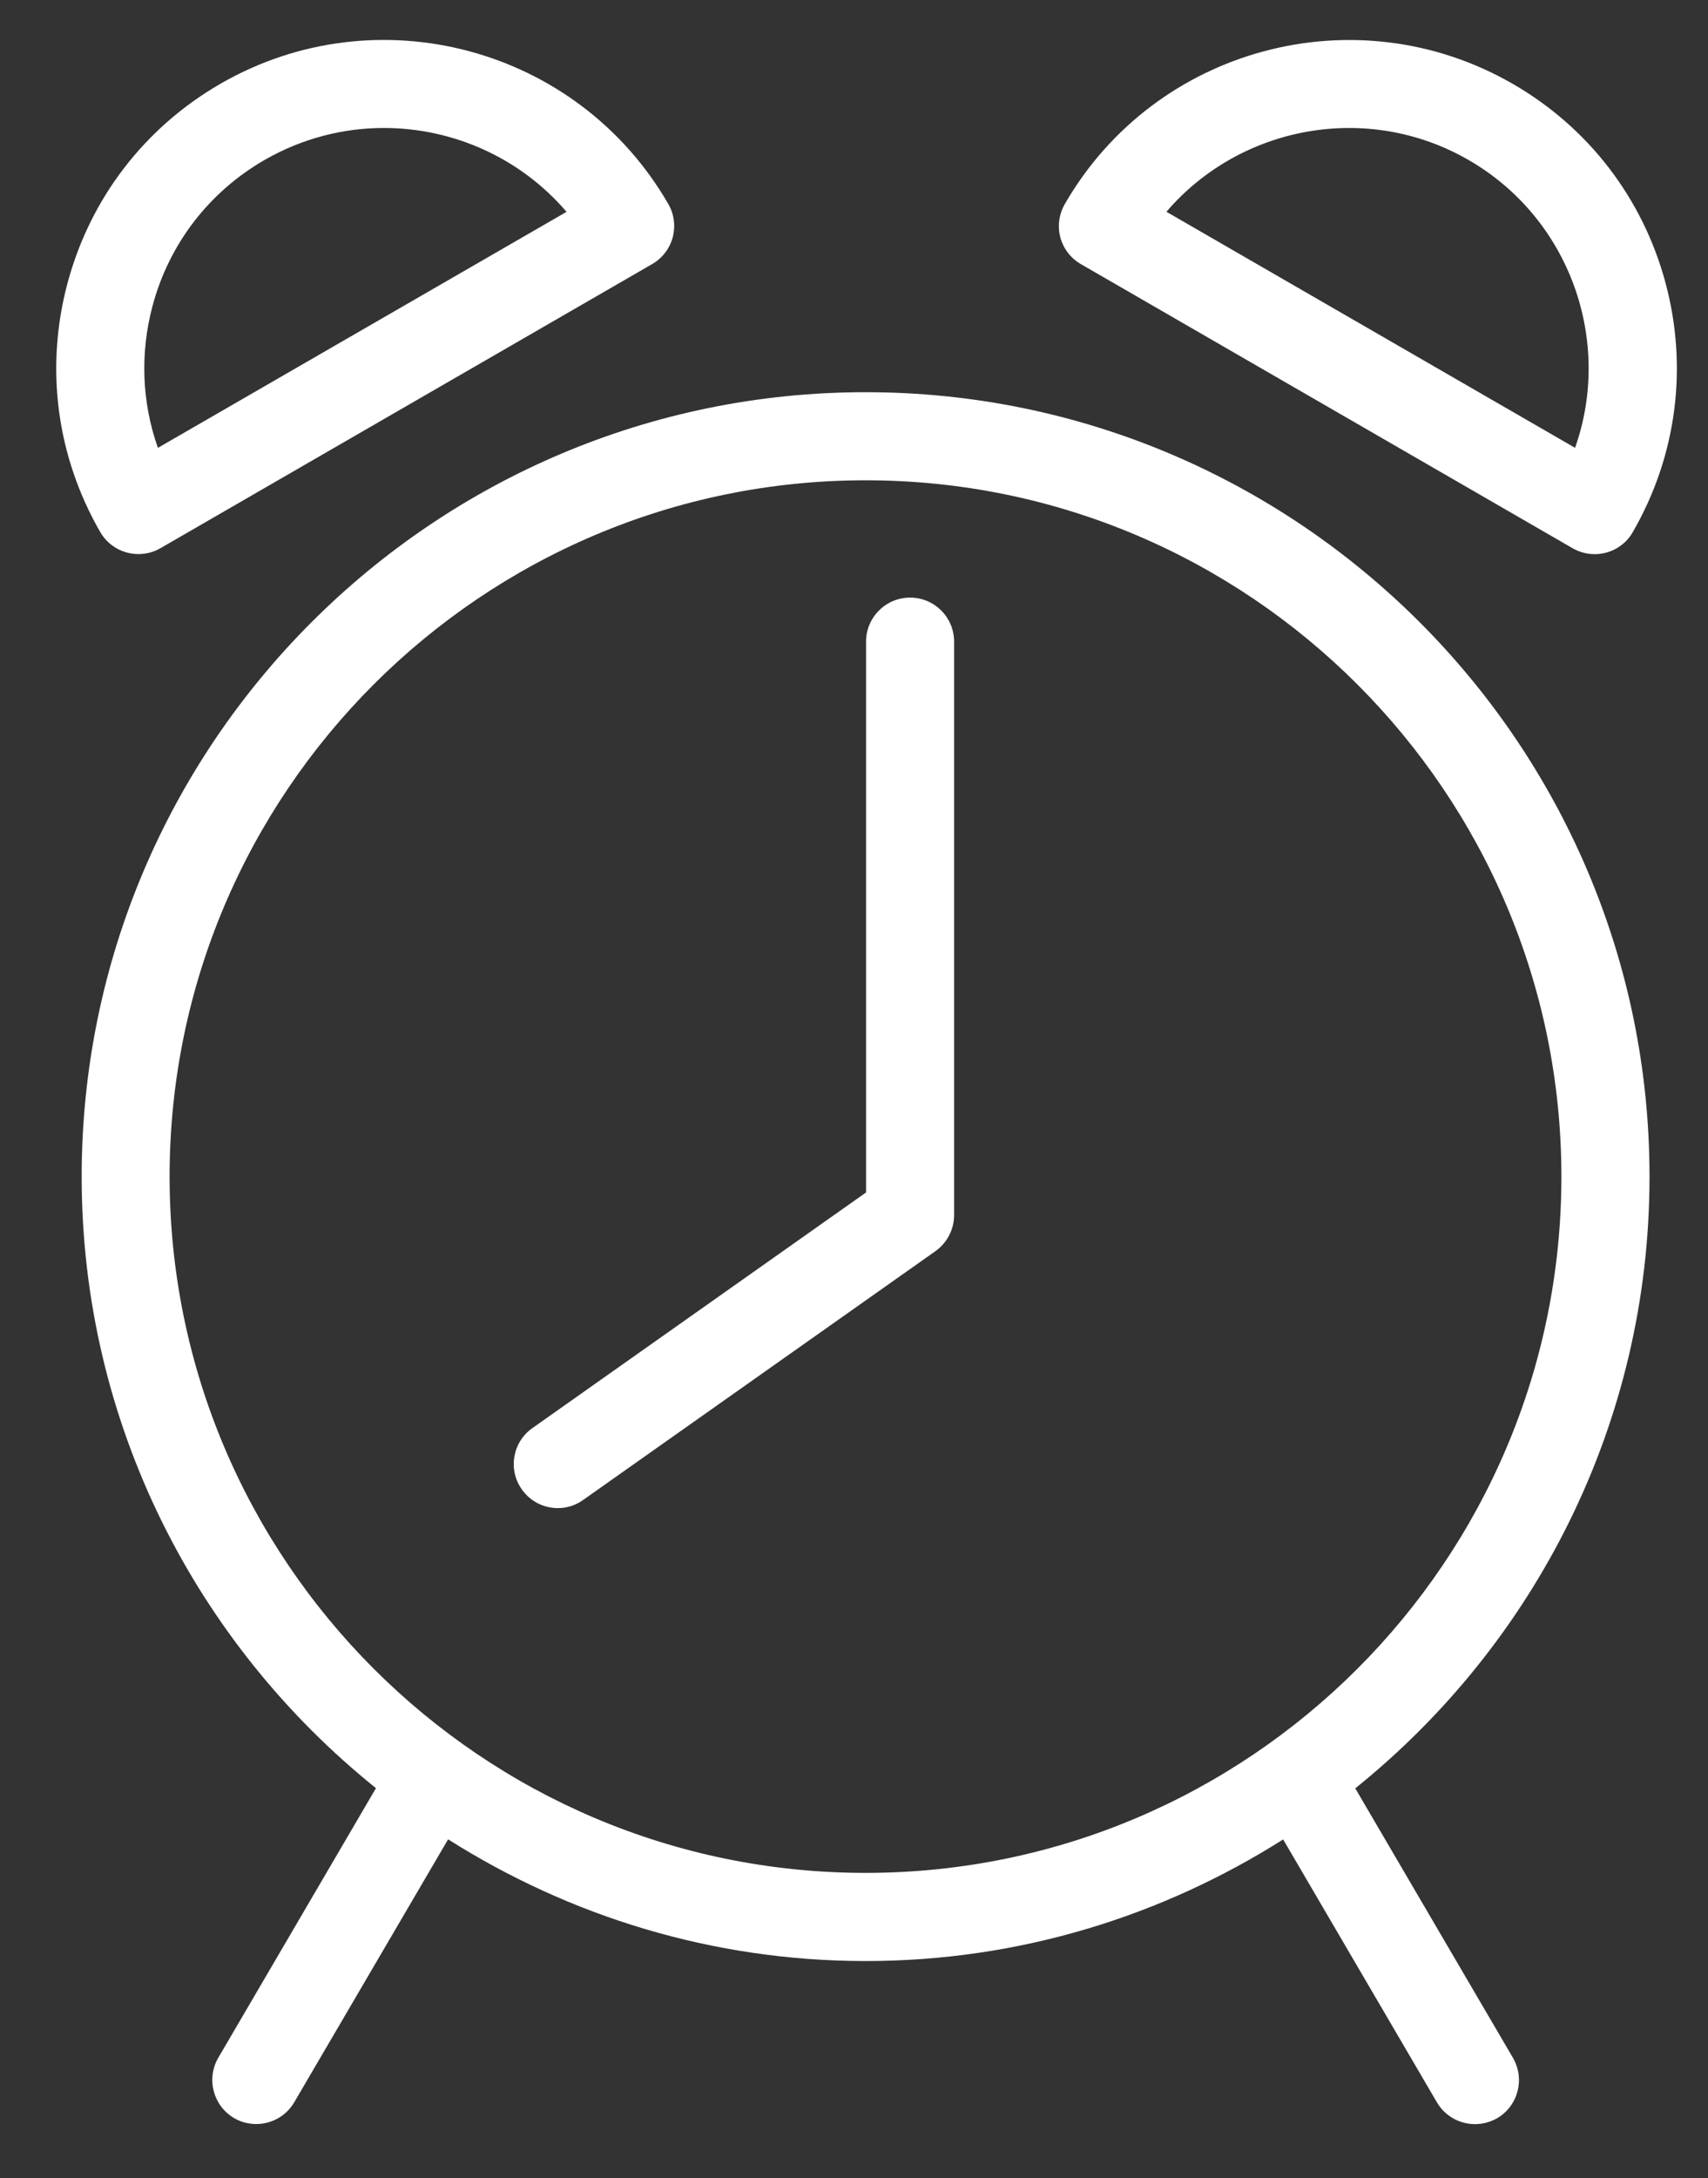 <?xml version="1.0" encoding="utf-8"?>
<!-- Generator: Adobe Illustrator 15.0.2, SVG Export Plug-In . SVG Version: 6.00 Build 0)  -->
<!DOCTYPE svg PUBLIC "-//W3C//DTD SVG 1.1//EN" "http://www.w3.org/Graphics/SVG/1.1/DTD/svg11.dtd">
<svg version="1.1" id="alarm_clock" xmlns="http://www.w3.org/2000/svg" xmlns:xlink="http://www.w3.org/1999/xlink" x="0px"
	 y="0px" width="164px" height="209px" viewBox="0 0 164 209" enable-background="new 0 0 164 209" xml:space="preserve">
<rect x="0" y="0" width="164" height="209" fill="#333333" stroke="none"/>
<g>
	<path fill="#FFFFFF" d="M87.385,57.346c-2.336,0-4.227,1.895-4.227,4.227v52.854l-32.041,22.615
		c-1.911,1.346-2.356,3.979-1.015,5.877c0.83,1.18,2.129,1.799,3.458,1.799c0.846,0,1.692-0.247,2.435-0.783l33.833-23.879
		c1.113-0.801,1.783-2.08,1.783-3.449V61.571C91.611,59.231,89.721,57.346,87.385,57.346"/>
	<path fill="#FFFFFF" d="M158.385,112.906c0-41.504-33.767-75.271-75.268-75.271c-41.509,0-75.275,33.767-75.275,75.271
		c0,23.723,11.057,44.877,28.257,58.686L20.962,197.46c-1.177,2.015-0.5,4.604,1.514,5.794c0.665,0.389,1.403,0.569,2.129,0.569
		c1.453,0,2.864-0.751,3.648-2.089l14.774-25.231c11.622,7.354,25.348,11.679,40.098,11.679c14.74,0,28.459-4.315,40.081-11.67
		l14.767,25.231c0.783,1.337,2.203,2.089,3.647,2.089c0.728,0,1.461-0.182,2.138-0.57c2.016-1.188,2.689-3.764,1.512-5.794
		l-15.139-25.858C147.316,157.791,158.385,136.629,158.385,112.906 M83.109,179.723c-36.841,0-66.824-29.971-66.824-66.815
		c0-36.841,29.974-66.819,66.824-66.819c36.854,0,66.814,29.97,66.814,66.819C149.925,149.76,119.963,179.723,83.109,179.723"/>
	<path fill="#FFFFFF" d="M13.294,53.169c0.718,0,1.444-0.177,2.113-0.565l47.22-27.267c0.966-0.557,1.676-1.478,1.965-2.559
		c0.285-1.085,0.14-2.241-0.425-3.207C55.479,4.529,36.19-0.634,21.155,8.045c-7.284,4.21-12.492,10.994-14.671,19.12
		C4.31,35.295,5.428,43.78,9.625,51.056C10.413,52.418,11.833,53.169,13.294,53.169 M14.647,29.353
		c1.589-5.943,5.41-10.912,10.734-13.99c3.615-2.084,7.572-3.083,11.477-3.083c6.62,0,13.091,2.848,17.54,8.048L15.163,42.976
		C13.624,38.634,13.43,33.917,14.647,29.353"/>
	<path fill="#FFFFFF" d="M103.785,25.345l47.221,27.268c0.652,0.371,1.379,0.564,2.113,0.564c0.363,0,0.734-0.049,1.098-0.144
		c1.081-0.289,2.006-0.999,2.559-1.969c4.209-7.288,5.324-15.773,3.152-23.895c-2.179-8.122-7.387-14.919-14.666-19.116
		c-15.047-8.683-34.345-3.516-43.02,11.527c-0.555,0.974-0.719,2.121-0.43,3.202C102.102,23.855,102.803,24.78,103.785,25.345
		 M141.027,15.362c9.738,5.629,13.832,17.362,10.209,27.613l-39.238-22.653C119.07,12.073,131.279,9.733,141.027,15.362"/>
</g>
</svg>
